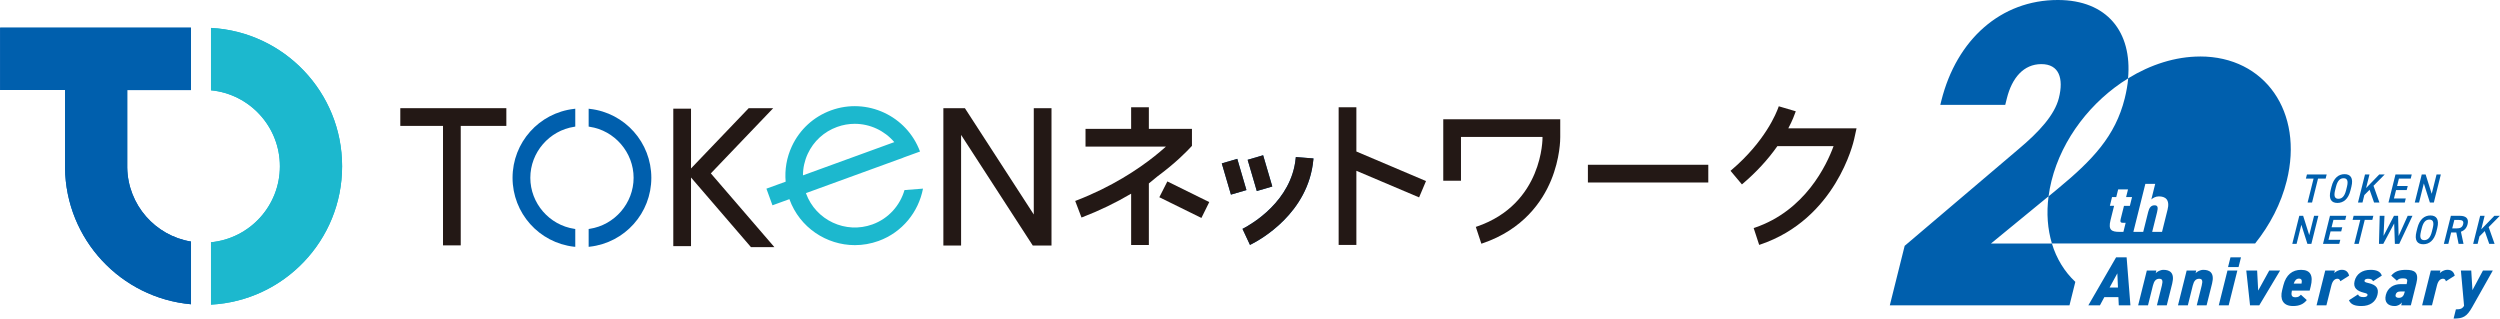 <?xml version="1.0" encoding="UTF-8"?><svg id="_レイヤー_2" xmlns="http://www.w3.org/2000/svg" width="227.35mm" height="28.97mm" viewBox="0 0 644.47 82.13"><g id="_レイヤー_1-2"><path d="M538.37,78.72l7.16-12.38h2.71l.98,12.38h-3l-.1-2.12h-3.62l-1.14,2.12h-3ZM543.86,74.13h2.15l-.16-3.66-2,3.66Z" style="fill:#005fad;"/><path d="M553.43,69.75h2.48l-.17.68c.36-.36,1.12-.86,2.01-.86,1.66,0,2.93.79,2.25,3.52l-1.41,5.63h-2.54l1.28-5.11c.3-1.2.16-1.74-.65-1.74-.88,0-1.36.57-1.65,1.72l-1.28,5.13h-2.54l2.24-8.97Z" style="fill:#005fad;"/><path d="M563.71,69.75h2.48l-.17.68c.36-.36,1.11-.86,2.01-.86,1.66,0,2.92.79,2.24,3.52l-1.41,5.63h-2.54l1.28-5.11c.3-1.2.16-1.74-.65-1.74-.88,0-1.36.57-1.65,1.72l-1.28,5.13h-2.54l2.24-8.97Z" style="fill:#005fad;"/><path d="M574.25,69.75h2.54l-2.24,8.97h-2.55l2.24-8.97ZM575.02,66.34h2.71l-.63,2.51h-2.71l.63-2.51Z" style="fill:#005fad;"/><polygon points="587.81 69.75 582.44 78.72 580.06 78.72 579.09 69.75 581.89 69.75 582.16 74.92 585.01 69.75 587.81 69.75" style="fill:#005fad;"/><path d="M594.69,77.36c-.87,1.1-2,1.54-3.54,1.54-2.68,0-3.38-1.83-2.82-4.05l.31-1.26c.7-2.78,2.36-4.02,4.57-4.02,2.46,0,3.19,1.49,2.49,4.29l-.27,1.06h-4.58c-.22,1.02-.16,1.72.88,1.72.8,0,1.03-.25,1.44-.66l1.52,1.38ZM591.32,73.12h2.02c.2-.99-.08-1.29-.68-1.29-.66,0-1.07.48-1.34,1.29" style="fill:#005fad;"/><path d="M603.34,72.51c-.09-.27-.23-.65-.72-.65-.73,0-1.29.54-1.59,1.74l-1.28,5.11h-2.54l2.24-8.97h2.48l-.17.68c.34-.34,1.03-.86,1.99-.86s1.61.5,1.85,1.51l-2.26,1.44Z" style="fill:#005fad;"/><path d="M611.78,72.5c-.22-.4-.51-.63-1.29-.63-.36,0-.82.07-.91.47-.08.3.16.45.9.61,2.21.47,2.83,1.45,2.42,3.1-.45,1.79-1.92,2.85-4.1,2.85-1.73,0-2.75-.39-3.24-1.49l2.34-1.51c.19.41.45.7,1.42.7.56,0,.94-.16,1.02-.48.09-.34-.17-.47-.92-.65-1.81-.45-2.84-1.27-2.4-3.03.45-1.8,1.94-2.87,4.11-2.87,1.39,0,2.53.34,2.9,1.49l-2.24,1.44Z" style="fill:#005fad;"/><path d="M618.92,73.25h1.51l.06-.27c.22-.88.15-1.22-1.04-1.22-.73,0-1.11.14-1.53.61l-1.46-1.31c.94-1.11,2.02-1.49,3.82-1.49,2.21,0,3.36.66,2.67,3.43l-1.43,5.72h-2.48l.18-.74c-.41.48-.98.92-1.91.92-1.66,0-2.71-.97-2.24-2.85.47-1.88,2.05-2.8,3.82-2.8M619.96,75.15h-1.15c-.65,0-1.06.23-1.21.83-.13.52.19.81.83.81.85,0,1.26-.54,1.46-1.36l.07-.27Z" style="fill:#005fad;"/><path d="M630.56,72.51c-.09-.27-.23-.65-.72-.65-.73,0-1.29.54-1.59,1.74l-1.28,5.11h-2.54l2.24-8.97h2.48l-.17.68c.34-.34,1.03-.86,2-.86s1.61.5,1.85,1.51l-2.26,1.44Z" style="fill:#005fad;"/><path d="M637.09,69.75l.31,5.06,2.71-5.06h2.54l-5.32,9.44c-1.43,2.53-2.41,2.94-4.79,2.94l.59-2.37c1.17,0,1.66-.18,2.11-.92l-.82-9.1h2.66Z" style="fill:#005fad;"/><path d="M567.19,14.57c-6.36,0-12.78,2.08-18.54,5.62-.15,1.66-.45,3.38-.89,5.16-2.44,9.8-8.33,15.93-17.33,23.37l-2.31,1.9c.17-1.31.41-2.63.75-3.98,2.73-10.96,10.36-20.64,19.74-26.42,0,0,0,0,0,0,1.09-11.93-5.36-20.22-18.11-20.22-14.62,0-26.08,10.15-30.03,25.97l-.26,1.06h16.74l.41-1.65c1.32-5.31,4.33-8.85,8.9-8.85s5.79,3.66,4.52,8.73c-1.09,4.37-5.08,8.73-10.44,13.22l-29.32,24.9-3.83,15.34h46.32l1.51-6.05c-2.79-2.62-4.86-5.99-6.04-9.89h-15.71l14.85-12.18c-.58,4.39-.24,8.5.86,12.16h52.4c3.8-4.74,6.68-10.25,8.14-16.13,4.42-17.71-5.58-32.07-22.32-32.07M549.09,53.07h-1.53l-.84,3.36c-.18.72-.07,1.02.56,1.02h.71l-.58,2.33h-1c-2.07,0-2.95-.48-2.32-3.02l.92-3.7h-1.09l.56-2.26h1.09l.49-1.97h2.54l-.49,1.97h1.53l-.56,2.26ZM558.77,54.15l-1.4,5.63h-2.54l1.27-5.11c.3-1.2.16-1.74-.65-1.74-.88,0-1.37.57-1.65,1.72l-1.28,5.13h-2.54l3.09-12.38h2.54l-1,4.02c.36-.34,1.08-.79,1.93-.79,1.66,0,2.93.79,2.24,3.52" style="fill:#005fad;"/><path d="M528.97,62.79h0s0-.01,0-.02h0s0,.01,0,.02" style="fill:#005fad;"/><path d="M535.05,72.71s-.02-.02-.04-.04c.01.01.02.03.04.04Z" style="fill:#005fad;"/><polygon points="599.82 44.98 599.55 46.04 597.59 46.04 596.05 52.22 594.9 52.22 596.44 46.04 594.46 46.04 594.73 44.98 599.82 44.98" style="fill:#005fad;"/><path d="M602.58,52.32c-1.53,0-2.32-.98-1.75-3.25l.23-.92c.57-2.28,1.84-3.25,3.37-3.25s2.33.98,1.76,3.25l-.23.92c-.57,2.28-1.84,3.25-3.38,3.25M601.99,49.06c-.39,1.56-.05,2.19.86,2.19s1.58-.63,1.97-2.19l.23-.92c.39-1.56.04-2.19-.87-2.19s-1.57.63-1.96,2.19l-.23.92Z" style="fill:#005fad;"/><polygon points="612.04 52.22 610.88 48.92 609.53 50.29 609.05 52.22 607.89 52.22 609.7 44.98 610.85 44.98 609.98 48.48 613.37 44.98 614.78 44.98 611.89 47.9 613.42 52.22 612.04 52.22" style="fill:#005fad;"/><polygon points="621.75 44.98 621.49 46.04 618.44 46.04 617.97 47.95 620.72 47.95 620.45 49 617.71 49 617.16 51.17 620.21 51.17 619.95 52.22 615.75 52.22 617.56 44.98 621.75 44.98" style="fill:#005fad;"/><polygon points="629.25 44.98 627.45 52.22 626.43 52.22 624.87 47.3 623.64 52.22 622.53 52.22 624.33 44.98 625.33 44.98 626.9 49.97 628.15 44.98 629.25 44.98" style="fill:#005fad;"/><polygon points="597.68 55.63 595.87 62.88 594.85 62.88 593.29 57.95 592.06 62.88 590.95 62.88 592.76 55.63 593.75 55.63 595.32 60.62 596.57 55.63 597.68 55.63" style="fill:#005fad;"/><polygon points="604.87 55.63 604.6 56.69 601.56 56.69 601.08 58.6 603.83 58.6 603.57 59.65 600.82 59.65 600.28 61.83 603.33 61.83 603.06 62.88 598.87 62.88 600.67 55.63 604.87 55.63" style="fill:#005fad;"/><polygon points="611.85 55.63 611.59 56.69 609.63 56.69 608.08 62.88 606.93 62.88 608.48 56.69 606.5 56.69 606.77 55.63 611.85 55.63" style="fill:#005fad;"/><polygon points="614.41 62.88 613.3 62.88 613.49 55.63 614.72 55.63 614.48 60.81 617.17 55.63 618.23 55.63 618.36 60.84 620.71 55.63 621.94 55.63 618.52 62.88 617.4 62.88 617.22 57.61 614.41 62.88" style="fill:#005fad;"/><path d="M624.72,62.97c-1.53,0-2.32-.98-1.75-3.25l.23-.92c.57-2.28,1.84-3.25,3.37-3.25s2.32.98,1.76,3.25l-.23.92c-.57,2.28-1.84,3.25-3.38,3.25M624.12,59.72c-.39,1.56-.05,2.19.86,2.19s1.58-.63,1.96-2.19l.23-.92c.39-1.56.04-2.19-.87-2.19s-1.57.63-1.96,2.19l-.23.92Z" style="fill:#005fad;"/><path d="M633.83,62.88l-.59-2.94h-1.33l-.73,2.94h-1.15l1.81-7.24h2.33c1.58,0,2.34.72,1.98,2.16-.25,1-.85,1.64-1.72,1.94l.67,3.14h-1.27ZM633.28,58.89c.97,0,1.52-.27,1.72-1.09.21-.82-.2-1.1-1.17-1.1h-1.1l-.55,2.19h1.1Z" style="fill:#005fad;"/><polygon points="641.73 62.88 640.57 59.57 639.21 60.94 638.73 62.88 637.58 62.88 639.39 55.63 640.54 55.63 639.67 59.13 643.06 55.63 644.47 55.63 641.58 58.55 643.11 62.88 641.73 62.88" style="fill:#005fad;"/><path d="M380.44,58.5l.27-.09c17.12-5.84,16.95-22.83,16.94-23v-.08s-.08-.02-.08-.02h-20.94v11.29h-4.57v-15.85h30.16v4.59c0,.53,0,5.43-2.38,11.18-2.26,5.43-7.16,12.65-17.69,16.22l-.27.09-1.43-4.34Z" style="fill:#231815;"/><rect x="409.35" y="42.48" width="31.04" height="4.57" style="fill:#231815;"/><path d="M461.01,33.1l.02-.04c1.08-2.04,1.62-3.54,1.81-4.09l.1-.28-4.38-1.29-.09.25c-.49,1.4-3.38,8.77-12.14,16.21l-.21.18,2.94,3.5.22-.18c3.48-2.96,6.48-6.21,8.92-9.68h0s14.48-.01,14.48-.01v.03c-1.78,4.85-7.3,16.6-20.32,21.01l-.27.09,1.42,4.34.27-.09c19.49-6.57,24.04-26.34,24.22-27.18l.61-2.78h-17.6Z" style="fill:#231815;"/><path d="M88.17,42.87c0-19.09-14.97-34.67-33.81-35.67v16.08c9.97.96,17.76,9.37,17.76,19.59s-7.79,18.62-17.76,19.59v16.08c18.84-1,33.81-16.59,33.81-35.67" style="fill:#1cb8ce;"/><path d="M32.77,43.25v-20.03h16.42V7.14H0v16.07h16.73v19.95h0s0,.01,0,.02v.09h0c.21,18.46,14.4,33.54,32.48,35.17v-16.16c-9.21-1.52-16.26-9.44-16.44-19.04" style="fill:#005fad;"/><path d="M88.17,42.87c0-19.09-14.97-34.67-33.81-35.67v16.08c9.97.96,17.77,9.37,17.77,19.59s-7.79,18.62-17.77,19.59v16.08c18.84-1,33.81-16.59,33.81-35.67" style="fill:#1cb8ce;"/><path d="M32.77,43.25v-20.03h16.42V7.14H0v16.07h16.73v19.95h0s0,.01,0,.02v.09h0c.21,18.46,14.4,33.54,32.48,35.17v-16.16c-9.21-1.52-16.26-9.44-16.44-19.04" style="fill:#005fad;"/><rect x="316.05" y="41.36" width="4.16" height="8.39" transform="translate(.04 91.35) rotate(-16.34)" style="fill:#005fad;"/><rect x="322.72" y="40.42" width="4.16" height="8.39" transform="translate(.58 93.26) rotate(-16.35)" style="fill:#005fad;"/><path d="M320.3,59l.24-.12c2.06-1.08,12.42-7,13.48-18.11l.03-.28,4.55.36-.03.29c-1.27,13.79-13.62,20.64-16.08,21.87l-.26.13-1.93-4.14Z" style="fill:#005fad;"/><rect x="316.05" y="41.36" width="4.16" height="8.39" transform="translate(.04 91.35) rotate(-16.34)" style="fill:#231815;"/><rect x="322.72" y="40.42" width="4.16" height="8.39" transform="translate(.58 93.26) rotate(-16.35)" style="fill:#231815;"/><path d="M320.3,59l.24-.12c2.06-1.08,12.42-7,13.48-18.11l.03-.28,4.55.36-.03.29c-1.27,13.79-13.62,20.64-16.08,21.87l-.26.13-1.93-4.14Z" style="fill:#231815;"/><polygon points="345.09 63.15 345.09 27.65 349.66 27.65 349.66 39.06 367.61 46.68 365.83 50.89 349.66 44.03 349.66 63.15 345.09 63.15" style="fill:#231815;"/><polygon points="193.58 63.72 178.12 45.76 178.12 63.46 173.55 63.46 173.55 28.01 178.12 28.01 178.12 43.43 192.99 27.89 199.31 27.89 183.23 44.7 199.62 63.72 193.58 63.72" style="fill:#231815;"/><polygon points="114.18 63.26 114.18 32.46 103.17 32.46 103.17 27.89 130.51 27.89 130.51 32.46 118.75 32.46 118.75 63.26 114.18 63.26" style="fill:#231815;"/><polygon points="266.23 63.3 247.75 34.78 247.75 63.3 243.18 63.3 243.18 27.89 248.73 27.89 266.49 55.3 266.49 27.89 271.06 27.89 271.06 63.3 266.23 63.3" style="fill:#231815;"/><path d="M151.73,59.04l.24-.04c6.47-.97,11.35-6.62,11.35-13.16s-4.88-12.2-11.35-13.16l-.24-.04v-4.61l.31.04c9.04,1.03,15.85,8.67,15.85,17.77s-6.81,16.73-15.85,17.76l-.31.04v-4.61Z" style="fill:#005fad;"/><path d="M147.96,63.61c-9.03-1.03-15.85-8.67-15.85-17.77s6.81-16.73,15.85-17.77l.32-.04v4.61l-.24.04c-6.47.97-11.35,6.62-11.35,13.16s4.88,12.19,11.35,13.16l.24.04v4.6l-.32-.04Z" style="fill:#005fad;"/><path d="M233.16,49c-1.15,3.96-4.09,7.34-8.25,8.85-6.92,2.52-14.62-1.06-17.14-7.99,0-.03-.01-.05-.02-.07l6.23-2.27,18.9-6.88s0-.02,0-.02l3.67-1.33.61-.22c-3.42-9.22-13.68-13.98-22.93-10.62-4.5,1.64-8.09,4.93-10.11,9.27-1.35,2.9-1.87,6.03-1.6,9.12l-4.96,1.8,1.56,4.29,4.37-1.59s.01.05.02.07c2.65,7.27,9.54,11.79,16.86,11.79,2.03,0,4.09-.35,6.11-1.08,6.14-2.23,10.3-7.5,11.45-13.49l-4.76.37ZM208.22,39.64c1.51-3.24,4.19-5.69,7.55-6.91,1.51-.55,3.04-.81,4.56-.81,3.92,0,7.66,1.74,10.2,4.72l-23.55,8.57c0-1.9.42-3.8,1.24-5.57" style="fill:#1cb8ce;"/><path d="M291.59,63.15v-13.21l-.04.02c-3.96,2.33-8.16,4.36-12.49,6.02l-.27.1-1.62-4.27.26-.1c9.27-3.57,16.05-8.15,20.1-11.36,1.05-.83,2.05-1.68,2.99-2.52l.05-.04h-20.74v-4.57h11.76v-5.57h4.57v5.57h11.11v4.38l-.07.08c-1.06,1.17-4.03,4.26-8.83,7.8l-2.21,1.81v15.87h-4.57Z" style="fill:#231815;"/><polygon points="300.92 46.77 300.93 46.77 298.86 50.85 309.46 56.07 309.71 56.19 311.73 52.1 300.92 46.77" style="fill:#231815;"/></g></svg>